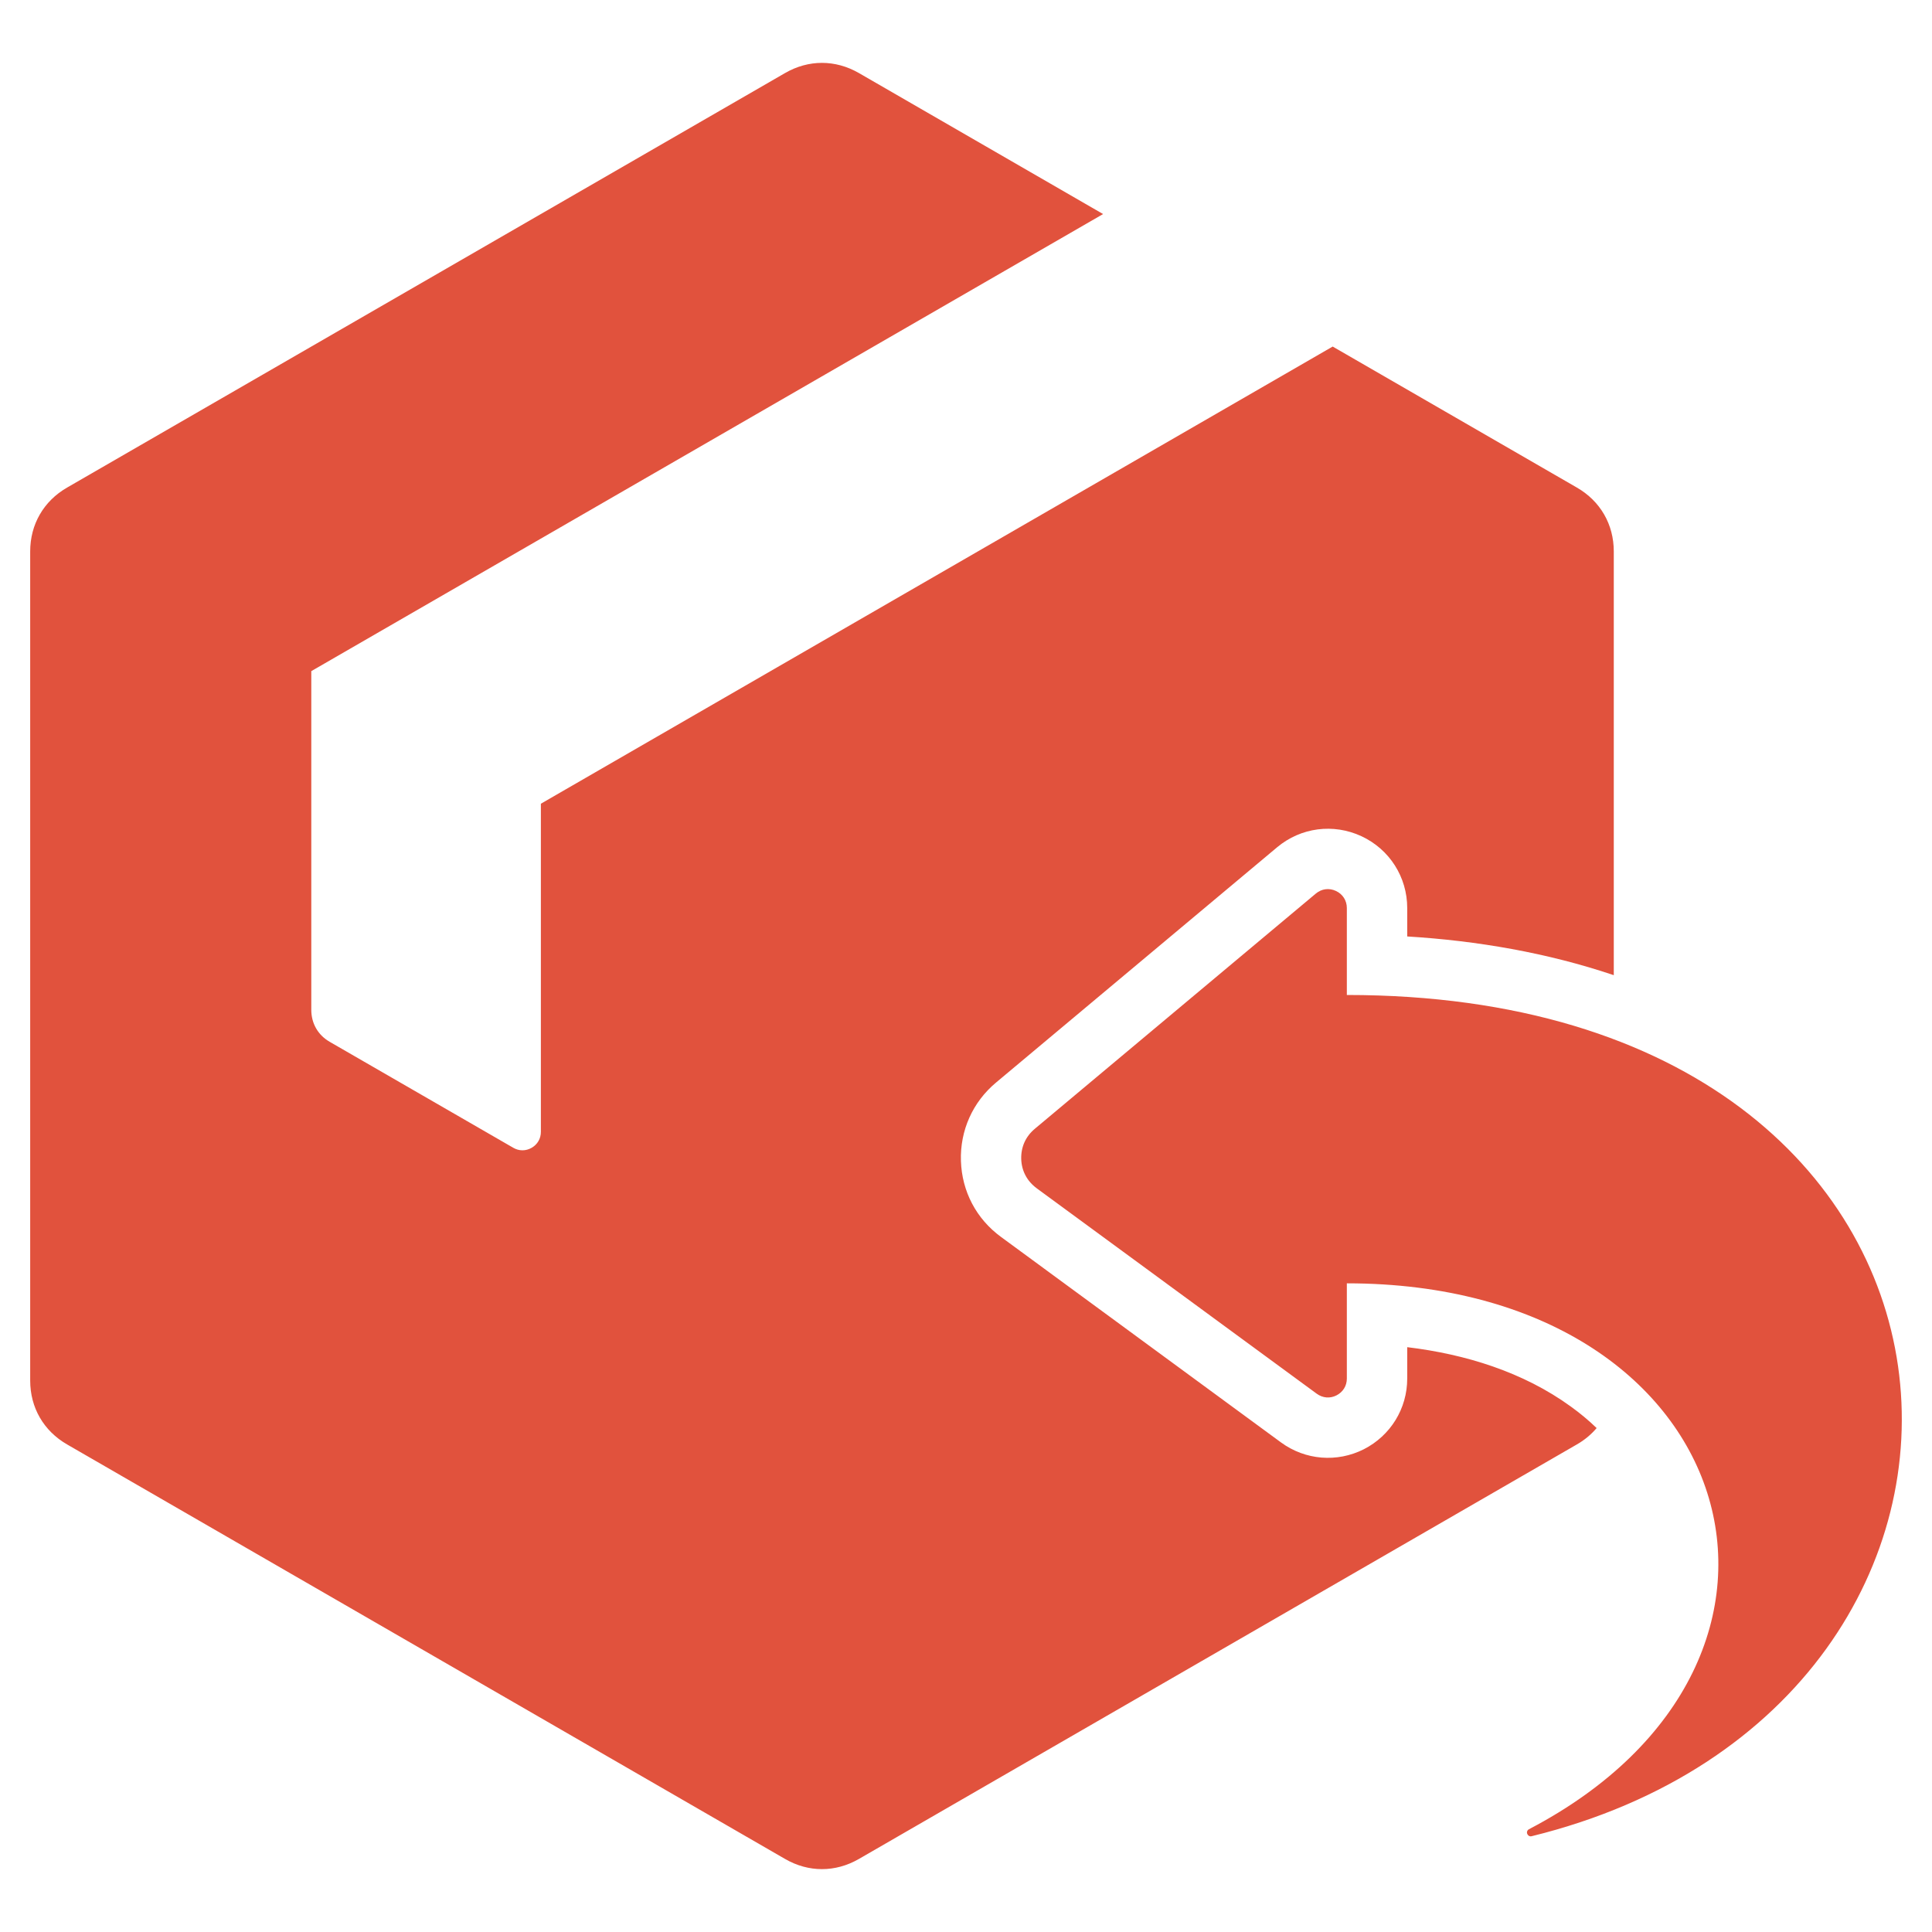 <svg xmlns="http://www.w3.org/2000/svg" fill="none" viewBox="0 0 24 24" height="24" width="24">
<path fill="#E1523D" d="M10.669 0.907L13.703 2.659L3.867 8.337V12.545C3.867 12.713 3.95 12.858 4.096 12.942L6.376 14.258C6.448 14.3 6.532 14.3 6.605 14.258C6.677 14.216 6.719 14.144 6.719 14.06V9.984L16.555 4.305L19.589 6.057C19.88 6.225 20.047 6.514 20.047 6.85V12.114C19.223 11.836 18.351 11.686 17.481 11.633V11.28C17.481 10.896 17.262 10.551 16.913 10.388C16.565 10.226 16.16 10.278 15.865 10.525L12.373 13.448C12.083 13.69 11.925 14.044 11.937 14.421C11.949 14.8 12.128 15.141 12.434 15.365L15.914 17.919C16.215 18.139 16.609 18.171 16.942 18.003C17.274 17.834 17.481 17.498 17.481 17.125V16.735C18.205 16.822 18.922 17.044 19.511 17.471C19.625 17.553 19.734 17.643 19.834 17.74C19.767 17.819 19.685 17.888 19.589 17.943L10.669 23.093C10.377 23.261 10.044 23.261 9.753 23.093L0.833 17.943C0.542 17.775 0.375 17.486 0.375 17.15V6.85C0.375 6.514 0.542 6.225 0.833 6.057L9.753 0.907C10.044 0.739 10.377 0.739 10.669 0.907ZM16.731 15.942C21.629 15.942 23.017 20.62 18.994 22.723C18.972 22.734 18.962 22.76 18.973 22.783C18.982 22.804 19.004 22.816 19.027 22.81C25.711 21.166 25.244 12.36 16.731 12.36V11.28C16.731 11.187 16.68 11.107 16.596 11.068C16.511 11.028 16.418 11.04 16.346 11.1L12.854 14.023C12.74 14.119 12.682 14.249 12.686 14.398C12.691 14.546 12.758 14.672 12.878 14.761L16.358 17.314C16.431 17.367 16.522 17.375 16.602 17.334C16.683 17.293 16.731 17.215 16.731 17.125V15.942Z" clip-rule="evenodd" fill-rule="evenodd"></path>
</svg>
